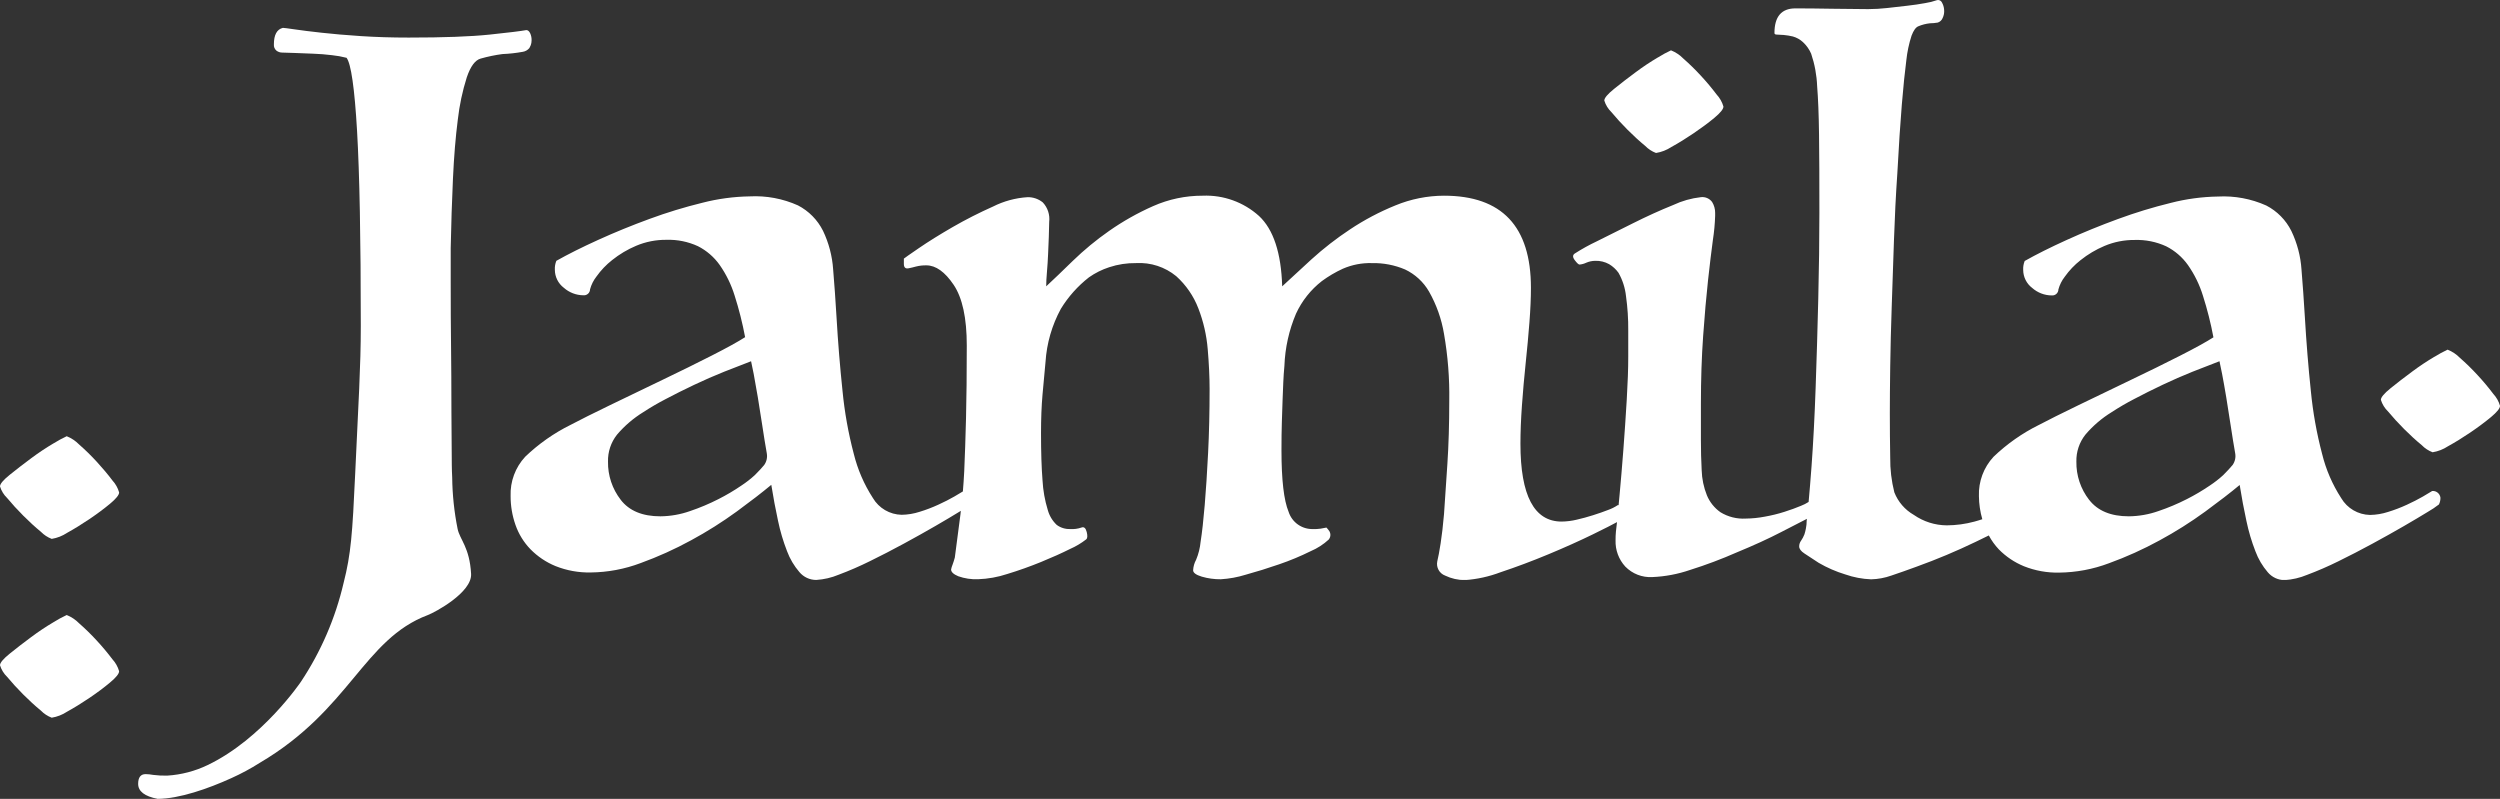 <svg id="グループ_32074" data-name="グループ 32074" xmlns="http://www.w3.org/2000/svg" xmlns:xlink="http://www.w3.org/1999/xlink" width="350.384" height="111.961" viewBox="0 0 350.384 111.961">
  <rect x="0" y="0" width="350.384" height="111.961" fill="#333333" stroke="none"/>
  <defs>
    <clipPath id="clip-path">
      <path id="パス_81496" data-name="パス 81496" d="M30.178,4.559a1.016,1.016,0,0,0,.368.892,1.322,1.322,0,0,0,.788.262c.349,0,.925.019,1.731.054s1.663.069,2.573.1,1.8.1,2.677.21a13.92,13.92,0,0,1,2.048.368q.945,1.258,1.47,10.237t.524,27.349c0,5.741-.332,10.739-.788,20.736-.382,8.364-.592,11.247-1.616,15.249A42.375,42.375,0,0,1,33.961,93.9s-5.411,8.008-13.07,11.671a15.213,15.213,0,0,1-5.638,1.477,12.324,12.324,0,0,1-2-.1,6.29,6.29,0,0,0-1.049-.108c-.7,0-1.052.455-1.052,1.366,0,1.05.913,1.748,2.729,2.1,3.01,0,7.112-1.437,10.326-2.9a31.734,31.734,0,0,0,3.991-2.149c12.688-7.473,14.541-17.316,23.549-20.71,1.005-.378,6.208-3.163,6.069-5.762-.2-3.729-1.571-4.79-1.89-6.312a38.911,38.911,0,0,1-.76-7.227c-.071-1.814-.038.227-.106-8.979,0-1.594-.007-3.241-.017-4.923,0-.057,0-.128,0-.184v0c-.009-1.253-.019-2.517-.033-3.821q-.055-4.669-.052-9.5V33.118q.1-5.041.314-9.713t.682-8.3a31.415,31.415,0,0,1,1.26-5.93Q58,6.871,59.157,6.554A21.622,21.622,0,0,1,62.2,5.922a20.541,20.541,0,0,0,2.837-.312,1.507,1.507,0,0,0,.944-.526,2.075,2.075,0,0,0,.288-.778,1.993,1.993,0,0,0,.026-.323,2.228,2.228,0,0,0-.21-1c-.141-.279-.316-.422-.526-.422q-1.156.214-5.144.632t-11.338.418q-3.573,0-6.72-.208t-5.514-.474q-2.362-.26-3.779-.472c-.944-.139-1.488-.208-1.627-.208q-1.258.312-1.26,2.309" transform="translate(-11.155 -2.25)" fill="#fff"/>
    </clipPath>
    <clipPath id="clip-path-2">
      <path id="パス_81497" data-name="パス 81497" d="M137.03,5.06a34.8,34.8,0,0,0-3.149,2.1q-1.627,1.206-2.991,2.309T129.522,11.1a3.8,3.8,0,0,0,1,1.627q1,1.208,2.258,2.469t2.467,2.255a4.191,4.191,0,0,0,1.522,1,5.532,5.532,0,0,0,2.153-.84c1.014-.557,2.064-1.208,3.147-1.943s2.05-1.451,2.89-2.151,1.26-1.224,1.26-1.576a4.173,4.173,0,0,0-.948-1.679,33.664,33.664,0,0,0-2.2-2.625A31.86,31.86,0,0,0,140.6,5.218a5.027,5.027,0,0,0-1.731-1.154,16.7,16.7,0,0,0-1.838,1" transform="translate(-129.522 -4.064)" fill="#fff"/>
    </clipPath>
    <clipPath id="clip-path-3">
      <path id="パス_81498" data-name="パス 81498" d="M56.657,70.049A8.506,8.506,0,0,1,54.874,64.7a5.856,5.856,0,0,1,1.26-3.779,15.468,15.468,0,0,1,3.675-3.151,36.285,36.285,0,0,1,3.147-1.837q1.891-1,3.991-1.995t4.2-1.838q2.1-.838,3.779-1.47.1.422.368,1.786c.172.91.366,1.995.576,3.255s.42,2.59.63,3.989.418,2.7.63,3.885a2.158,2.158,0,0,1-.366,1.627q-.474.578-1.314,1.418a14.948,14.948,0,0,1-1.89,1.469,28.885,28.885,0,0,1-3.2,1.891,29.676,29.676,0,0,1-3.988,1.68,12.853,12.853,0,0,1-4.149.734q-3.781,0-5.566-2.311m205.8,0a8.5,8.5,0,0,1-1.785-5.354,5.858,5.858,0,0,1,1.262-3.779,15.432,15.432,0,0,1,3.675-3.151,36.289,36.289,0,0,1,3.147-1.837q1.891-1,3.991-1.995t4.2-1.838q2.1-.838,3.781-1.47c.069.281.191.877.368,1.786s.366,1.995.578,3.255.418,2.59.628,3.989.42,2.7.63,3.885a2.158,2.158,0,0,1-.366,1.627q-.474.578-1.314,1.418a15.158,15.158,0,0,1-1.889,1.469,29.238,29.238,0,0,1-3.2,1.891,29.7,29.7,0,0,1-3.989,1.68,12.837,12.837,0,0,1-4.149.734q-3.776,0-5.564-2.311M241.142.019a9.254,9.254,0,0,1-1.682.42q-1.156.214-2.519.368t-2.781.316a24.5,24.5,0,0,1-2.679.156q-1.995,0-4.986-.052t-5.2-.052q-2.943,0-2.939,3.465c0,.141.122.21.366.21s.559.017.944.052a9.663,9.663,0,0,1,1.262.208,3.475,3.475,0,0,1,1.417.788A4.8,4.8,0,0,1,223.5,7.527a16.162,16.162,0,0,1,.84,4.566q.208,2.521.264,6.72t.05,11.025q0,5.565-.156,12.02t-.37,12.5q-.211,6.039-.576,11.024c-.144,1.932-.278,3.566-.408,4.967a5.874,5.874,0,0,1-1.078.545c-.663.28-1.436.561-2.309.84a21.243,21.243,0,0,1-2.783.682,14.915,14.915,0,0,1-2.623.264,6.111,6.111,0,0,1-3.571-.894,5.464,5.464,0,0,1-1.891-2.363,10.236,10.236,0,0,1-.733-3.517q-.109-2.044-.108-4.25V56.611q0-5.143.316-9.555t.682-7.769q.37-3.359.684-5.67a27.96,27.96,0,0,0,.314-3.359v-.42a2.865,2.865,0,0,0-.422-1.524,1.7,1.7,0,0,0-1.574-.681,12.359,12.359,0,0,0-3.883,1.1q-2.732,1.1-5.67,2.574-2.734,1.364-5.04,2.517a27.251,27.251,0,0,0-3.045,1.682c-.351.208-.366.524-.052.944s.542.63.682.63a2.758,2.758,0,0,0,.944-.262,3.255,3.255,0,0,1,1.26-.262,3.727,3.727,0,0,1,1.943.47,4.349,4.349,0,0,1,1.312,1.208,8.479,8.479,0,0,1,1.049,3.255,32.643,32.643,0,0,1,.316,4.83V50q0,2.521-.21,6.036t-.472,6.982q-.266,3.466-.524,6.246c-.054.571-.1,1.066-.144,1.528l-.012,0h-.1a6.093,6.093,0,0,1-1.366.682c-.63.247-1.33.49-2.1.734s-1.54.457-2.307.63a9.564,9.564,0,0,1-2.1.262q-5.773,0-5.774-10.919,0-2.414.21-5.354t.524-5.932q.315-2.992.526-5.722t.21-4.83q0-12.913-12.18-12.916a18,18,0,0,0-6.824,1.366,35.682,35.682,0,0,0-6.352,3.359,44.9,44.9,0,0,0-5.406,4.2q-2.416,2.206-4.1,3.779-.211-7.033-3.255-9.867a11.1,11.1,0,0,0-7.874-2.837,17.01,17.01,0,0,0-6.982,1.47,36.371,36.371,0,0,0-6.142,3.465,41.255,41.255,0,0,0-5.093,4.2q-2.258,2.206-3.727,3.567,0-.836.106-2.047t.158-2.467q.05-1.258.1-2.415t.054-2.1a3.4,3.4,0,0,0-.894-2.729,3.276,3.276,0,0,0-2.153-.734,12.523,12.523,0,0,0-4.828,1.312,61.38,61.38,0,0,0-5.671,2.885q-2.729,1.578-4.722,2.943t-2.1,1.469v.736c0,.488.208.7.63.628.349-.068.715-.156,1.1-.262a5.5,5.5,0,0,1,1.418-.158q1.992,0,3.831,2.731t1.838,8.5q0,5.987-.106,10.185T104.8,66.06c-.049.974-.113,1.9-.189,2.816-.236.151-.6.372-1.175.7q-1,.581-2.259,1.154a20.773,20.773,0,0,1-2.623,1,8.574,8.574,0,0,1-2.521.42,4.789,4.789,0,0,1-4.041-2.363,20.36,20.36,0,0,1-2.677-6.2,55.525,55.525,0,0,1-1.575-8.817q-.526-4.987-.84-10.343-.211-3.567-.472-6.668a14.839,14.839,0,0,0-1.418-5.406,8.077,8.077,0,0,0-3.517-3.569,14.669,14.669,0,0,0-6.774-1.26,28.353,28.353,0,0,0-6.612.892,68.674,68.674,0,0,0-7.4,2.259q-3.726,1.364-7.192,2.939t-5.88,2.941a2.91,2.91,0,0,0-.21,1.259,3.184,3.184,0,0,0,1.26,2.521,4.18,4.18,0,0,0,2.729,1.05.858.858,0,0,0,.946-.842,5.058,5.058,0,0,1,.894-1.783,11.179,11.179,0,0,1,2.2-2.311,14.292,14.292,0,0,1,3.361-2,10.64,10.64,0,0,1,4.25-.838,9.827,9.827,0,0,1,4.411.892,8.392,8.392,0,0,1,3.045,2.625,15.39,15.39,0,0,1,2.1,4.3,48.393,48.393,0,0,1,1.47,5.828q-1.471.945-4.67,2.574T62.485,53.25q-3.726,1.789-7.3,3.519T49.623,59.55a25.594,25.594,0,0,0-6.352,4.461,7.682,7.682,0,0,0-2.047,5.513,12.093,12.093,0,0,0,.682,4.041,9.285,9.285,0,0,0,2.1,3.413,10.507,10.507,0,0,0,3.517,2.363,12.6,12.6,0,0,0,4.935.892,20.411,20.411,0,0,0,6.98-1.312,51.039,51.039,0,0,0,7.086-3.2,56.986,56.986,0,0,0,6.408-4.041q2.935-2.151,4.828-3.729.419,2.627.944,5.041a26.731,26.731,0,0,0,1.26,4.251A9.652,9.652,0,0,0,81.7,80.182a3.078,3.078,0,0,0,2.361,1.1,9.823,9.823,0,0,0,3.149-.736,46.946,46.946,0,0,0,4.359-1.89q2.359-1.154,4.776-2.467t4.409-2.467q1.995-1.154,3.359-1.995c.08-.049.139-.087.212-.132-.019.163-.033.339-.054.5q-.37,2.781-.788,6.038a10.424,10.424,0,0,1-.316,1,3.505,3.505,0,0,0-.208.682c0,.351.332.665,1,.946a7.419,7.419,0,0,0,2.781.42,14.608,14.608,0,0,0,4.1-.736q2.414-.737,4.724-1.68t4.093-1.837a10.456,10.456,0,0,0,2.206-1.312c.21-.141.245-.49.106-1.05s-.387-.769-.736-.63a3.967,3.967,0,0,1-1.576.21,2.972,2.972,0,0,1-1.891-.578,4.512,4.512,0,0,1-1.259-2.1,17.339,17.339,0,0,1-.734-4.147q-.211-2.622-.21-6.614,0-3.044.21-5.408t.42-4.567a17.981,17.981,0,0,1,2.153-7.454,16.577,16.577,0,0,1,3.935-4.409,10.714,10.714,0,0,1,2.837-1.417,11.556,11.556,0,0,1,3.779-.578,8.11,8.11,0,0,1,5.618,1.837,11.726,11.726,0,0,1,3.1,4.515,20.481,20.481,0,0,1,1.312,5.722q.26,3.047.262,5.566,0,4.828-.21,8.977t-.474,7.3q-.263,3.151-.576,5.145a8.683,8.683,0,0,1-.63,2.517,3.4,3.4,0,0,0-.418,1.47q0,.526,1.207.894a9.173,9.173,0,0,0,2.677.368,14.643,14.643,0,0,0,3.467-.632q2.3-.63,4.724-1.47a36.736,36.736,0,0,0,4.408-1.837,8.81,8.81,0,0,0,2.522-1.627,1.023,1.023,0,0,0,.1-1.154,3.4,3.4,0,0,0-.422-.526c-.418.071-.7.123-.838.158a6.094,6.094,0,0,1-1.05.052,3.479,3.479,0,0,1-3.413-2.415q-1-2.414-1-8.609c0-1.54.016-2.87.054-3.991s.068-2.134.1-3.043.068-1.748.1-2.521.089-1.538.158-2.309a20.637,20.637,0,0,1,1.627-7.3,12.329,12.329,0,0,1,3.623-4.567,16.76,16.76,0,0,1,2.939-1.731,9.578,9.578,0,0,1,4.1-.788,11.241,11.241,0,0,1,4.619.891,7.684,7.684,0,0,1,3.361,3.1,17.985,17.985,0,0,1,2.1,5.932,49.877,49.877,0,0,1,.736,9.4q0,4.83-.264,8.821t-.472,7.033q-.211,2.416-.474,4.1t-.47,2.519a1.75,1.75,0,0,0,1.1,2,6.371,6.371,0,0,0,2.783.63,17.534,17.534,0,0,0,4.986-1.1q3.31-1.1,6.72-2.521t6.2-2.781c1.745-.856,2.866-1.425,3.4-1.724-.064.529-.115.967-.149,1.3a12.385,12.385,0,0,0-.054,1.259,5.186,5.186,0,0,0,1.366,3.675,4.9,4.9,0,0,0,3.779,1.47,18.608,18.608,0,0,0,5.3-1,63.538,63.538,0,0,0,6.562-2.467q3.567-1.469,6.194-2.835c1.706-.887,2.908-1.505,3.616-1.859-.01.089-.021.2-.031.285a5.4,5.4,0,0,1-.106,1.05,6.664,6.664,0,0,1-.21.84,4.325,4.325,0,0,1-.472.892,1.325,1.325,0,0,0-.262.786c0,.352.243.682.734,1s1.156.752,2,1.312a17.481,17.481,0,0,0,3.727,1.625,12.354,12.354,0,0,0,3.623.686,9.1,9.1,0,0,0,2.833-.526c1.049-.352,2.239-.769,3.571-1.26a86.377,86.377,0,0,0,8.241-3.463c.648-.312,1.26-.611,1.847-.9a9.2,9.2,0,0,0,1.406,1.953,10.542,10.542,0,0,0,3.517,2.363,12.611,12.611,0,0,0,4.937.892,20.419,20.419,0,0,0,6.98-1.312,51.04,51.04,0,0,0,7.086-3.2,56.952,56.952,0,0,0,6.406-4.041q2.937-2.151,4.83-3.729.419,2.627.944,5.041a26.734,26.734,0,0,0,1.26,4.251,9.651,9.651,0,0,0,1.733,2.941,3.084,3.084,0,0,0,2.363,1.1,9.823,9.823,0,0,0,3.149-.736,47.146,47.146,0,0,0,4.359-1.89q2.357-1.154,4.774-2.467t4.411-2.467q1.992-1.154,3.359-1.995a13.379,13.379,0,0,0,1.574-1.05,2.066,2.066,0,0,0,.212-.944,1.081,1.081,0,0,0-1.154-.944q-.318.211-1.314.786t-2.259,1.154a20.771,20.771,0,0,1-2.623,1,8.583,8.583,0,0,1-2.521.42,4.789,4.789,0,0,1-4.041-2.363,20.319,20.319,0,0,1-2.677-6.2,55.512,55.512,0,0,1-1.576-8.817q-.523-4.987-.838-10.343-.214-3.567-.472-6.668a14.768,14.768,0,0,0-1.42-5.406,8.065,8.065,0,0,0-3.515-3.569,14.671,14.671,0,0,0-6.772-1.26,28.379,28.379,0,0,0-6.616.892,68.765,68.765,0,0,0-7.4,2.259q-3.729,1.364-7.192,2.939t-5.88,2.941a2.909,2.909,0,0,0-.21,1.259,3.184,3.184,0,0,0,1.26,2.521,4.18,4.18,0,0,0,2.729,1.05.859.859,0,0,0,.946-.842,5.058,5.058,0,0,1,.894-1.783,11.1,11.1,0,0,1,2.2-2.311,14.242,14.242,0,0,1,3.359-2,10.642,10.642,0,0,1,4.251-.838,9.806,9.806,0,0,1,4.408.892,8.363,8.363,0,0,1,3.045,2.625,15.344,15.344,0,0,1,2.1,4.3,48.394,48.394,0,0,1,1.47,5.828q-1.471.945-4.672,2.574t-6.93,3.409q-3.726,1.789-7.3,3.519t-5.566,2.781a25.6,25.6,0,0,0-6.352,4.461,7.69,7.69,0,0,0-2.047,5.513,12.084,12.084,0,0,0,.474,3.238c-.366.113-.72.233-1.1.332a15.121,15.121,0,0,1-3.885.526,8.189,8.189,0,0,1-4.618-1.47A6.282,6.282,0,0,1,235.157,69a18.968,18.968,0,0,1-.576-4.882q-.055-3.1-.054-6.142,0-2.732.054-6.616t.21-8.4q.156-4.515.314-9.293t.474-9.4q.31-5.773.628-9.605t.63-6.2a16.935,16.935,0,0,1,.734-3.465c.278-.734.594-1.17.946-1.312a5.759,5.759,0,0,1,1.625-.42,6.864,6.864,0,0,0,1.1-.1,1.085,1.085,0,0,0,.682-.63,2.152,2.152,0,0,0,.212-1.154,2.356,2.356,0,0,0-.316-1.05A.612.612,0,0,0,241.3,0a.638.638,0,0,0-.16.019" transform="translate(-41.224 0)" fill="#fff"/>
    </clipPath>
    <clipPath id="clip-path-4">
      <path id="パス_81499" data-name="パス 81499" d="M199.726,29.224a34.8,34.8,0,0,0-3.149,2.1q-1.63,1.206-2.993,2.309t-1.366,1.628a3.813,3.813,0,0,0,1,1.627q1,1.208,2.257,2.469t2.469,2.255a4.176,4.176,0,0,0,1.522,1,5.551,5.551,0,0,0,2.153-.84q1.521-.838,3.147-1.941t2.889-2.154c.838-.7,1.26-1.222,1.26-1.575a4.159,4.159,0,0,0-.946-1.679,33.669,33.669,0,0,0-2.2-2.625,31.884,31.884,0,0,0-2.469-2.415,5,5,0,0,0-1.731-1.154,16.915,16.915,0,0,0-1.837,1" transform="translate(-192.218 -28.228)" fill="#fff"/>
    </clipPath>
    <clipPath id="clip-path-5">
      <path id="パス_81500" data-name="パス 81500" d="M7.506,50.654a34.9,34.9,0,0,0-3.149,2.1q-1.63,1.208-2.993,2.311T0,56.692a3.8,3.8,0,0,0,1,1.627q1,1.208,2.257,2.469t2.469,2.255a4.235,4.235,0,0,0,1.522,1A5.554,5.554,0,0,0,9.4,63.2q1.518-.838,3.149-1.941T15.435,59.1q1.258-1.047,1.259-1.575a4.17,4.17,0,0,0-.944-1.679,33.741,33.741,0,0,0-2.2-2.625,31.862,31.862,0,0,0-2.469-2.415,5.07,5.07,0,0,0-1.733-1.156,17.446,17.446,0,0,0-1.837,1" transform="translate(0 -49.656)" fill="#fff"/>
    </clipPath>
    <clipPath id="clip-path-6">
      <path id="パス_81501" data-name="パス 81501" d="M7.506,36.216a35.266,35.266,0,0,0-3.149,2.1q-1.63,1.211-2.993,2.311T0,42.254a3.8,3.8,0,0,0,1,1.627q1,1.208,2.257,2.469t2.469,2.257a4.218,4.218,0,0,0,1.522,1A5.525,5.525,0,0,0,9.4,48.762q1.518-.838,3.149-1.941t2.889-2.153q1.258-1.049,1.259-1.576a4.17,4.17,0,0,0-.944-1.679q-.945-1.26-2.2-2.625a32.185,32.185,0,0,0-2.469-2.415,5.07,5.07,0,0,0-1.733-1.156,17.444,17.444,0,0,0-1.837,1" transform="translate(0 -35.218)" fill="#fff"/>
    </clipPath>
  </defs>
  <g id="グループ_32075" data-name="グループ 32075" transform="translate(19.365 3.906)">
    <g id="グループ_32074-2" data-name="グループ 32074" clip-path="url(#clip-path)">
      <rect id="長方形_39095" data-name="長方形 39095" width="55.14" height="108.055" transform="translate(0 0)" fill="#fff"/>
    </g>
  </g>
  <g id="グループ_32077" data-name="グループ 32077" transform="translate(224.849 7.055)">
    <g id="グループ_32076" data-name="グループ 32076" clip-path="url(#clip-path-2)">
      <rect id="長方形_39096" data-name="長方形 39096" width="16.697" height="14.383" transform="translate(0 0)" fill="#fff"/>
    </g>
  </g>
  <g id="グループ_32079" data-name="グループ 32079" transform="translate(71.564)">
    <g id="グループ_32078" data-name="グループ 32078" clip-path="url(#clip-path-3)">
      <rect id="長方形_39097" data-name="長方形 39097" width="270.472" height="81.284" fill="#fff"/>
    </g>
  </g>
  <g id="グループ_32081" data-name="グループ 32081" transform="translate(333.689 49.004)">
    <g id="グループ_32080" data-name="グループ 32080" clip-path="url(#clip-path-4)">
      <rect id="長方形_39098" data-name="長方形 39098" width="16.695" height="14.383" transform="translate(0 0)" fill="#fff"/>
    </g>
  </g>
  <g id="グループ_32083" data-name="グループ 32083" transform="translate(0 86.202)">
    <g id="グループ_32082" data-name="グループ 32082" clip-path="url(#clip-path-5)">
      <rect id="長方形_39099" data-name="長方形 39099" width="16.693" height="14.386" transform="translate(0 0)" fill="#fff"/>
    </g>
  </g>
  <g id="グループ_32085" data-name="グループ 32085" transform="translate(0 61.138)">
    <g id="グループ_32084" data-name="グループ 32084" clip-path="url(#clip-path-6)">
      <rect id="長方形_39100" data-name="長方形 39100" width="16.693" height="14.386" transform="translate(0 0)" fill="#fff"/>
    </g>
  </g>
</svg>

